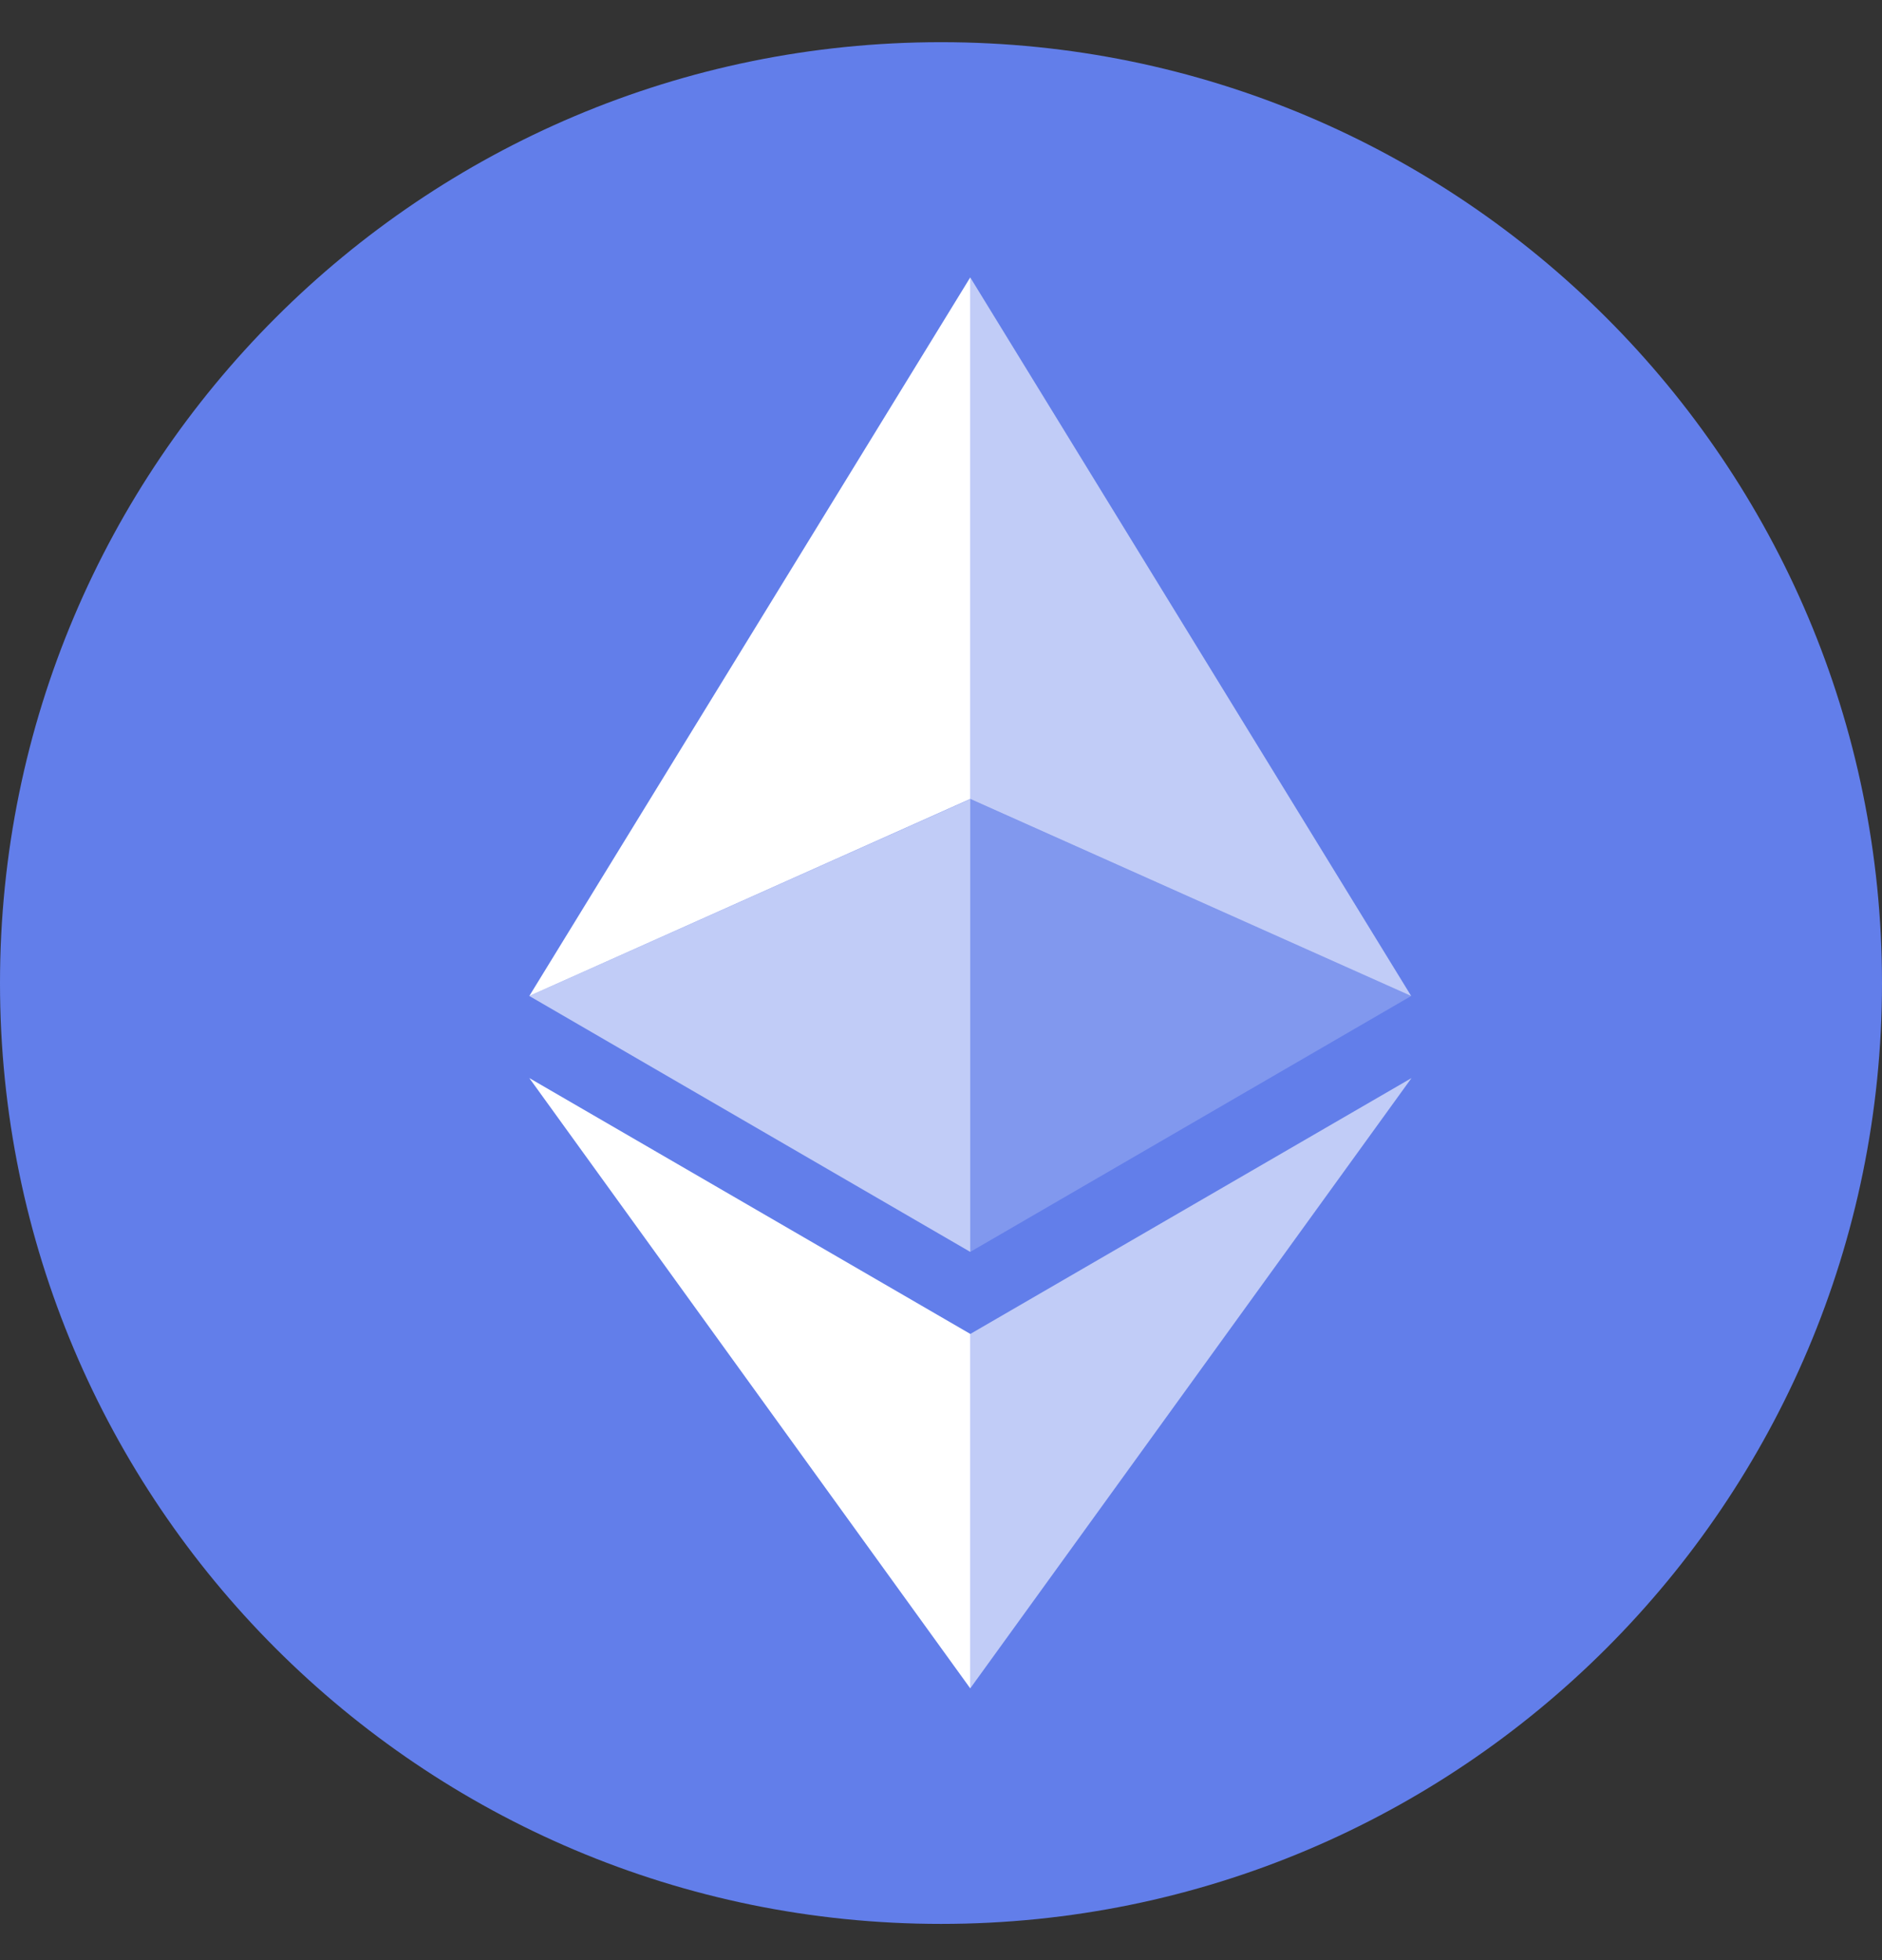 <svg width="24" height="25" viewBox="0 0 24 25" fill="none" xmlns="http://www.w3.org/2000/svg">
<rect x="0" y="0" width="24" height="25" fill="#333333" stroke="none"/>
<path d="M12 24.538C18.627 24.538 24 19.165 24 12.538C24 5.91 18.627 0.538 12 0.538C5.373 0.538 0 5.91 0 12.538C0 19.165 5.373 24.538 12 24.538Z" fill="#627EEA"/>
<path d="M12.373 3.538V10.19L17.996 12.703L12.373 3.538Z" fill="white" fill-opacity="0.602"/>
<path d="M12.373 3.538L6.75 12.703L12.373 10.19V3.538Z" fill="white"/>
<path d="M12.373 17.014V21.534L18 13.75L12.373 17.014Z" fill="white" fill-opacity="0.602"/>
<path d="M12.373 21.534V17.013L6.75 13.75L12.373 21.534Z" fill="white"/>
<path d="M12.373 15.967L17.996 12.703L12.373 10.192V15.967Z" fill="white" fill-opacity="0.2"/>
<path d="M6.75 12.703L12.373 15.967V10.192L6.75 12.703Z" fill="white" fill-opacity="0.602"/>
</svg>
